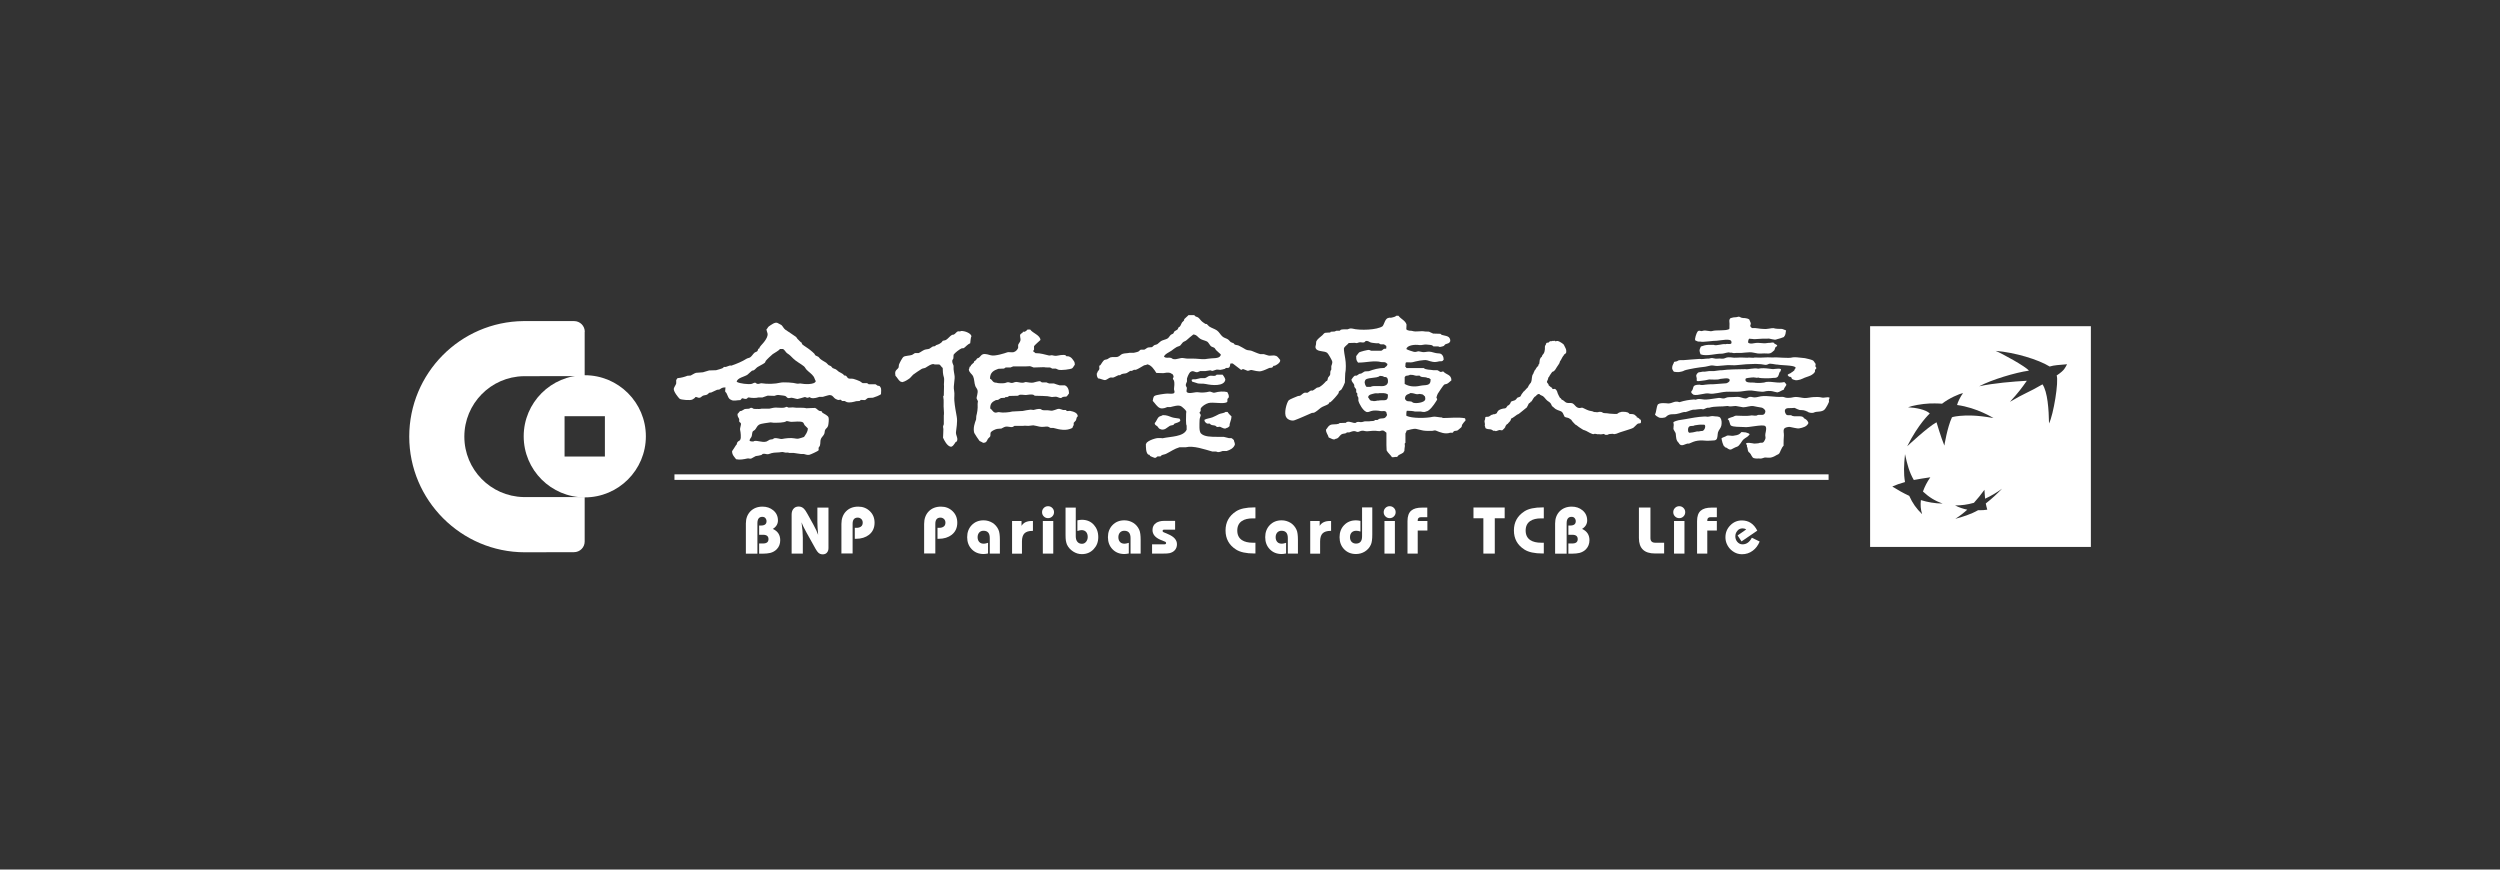 <?xml version="1.0" encoding="UTF-8"?>
<svg id="_圖層_1" data-name="圖層 1" xmlns="http://www.w3.org/2000/svg" viewBox="0 0 230 80">
  <rect x="0" y="0" width="230" height="80" fill="#333333" stroke="none"/>
  <defs>
    <style>
      .cls-1 {
        fill: #fff;
        stroke-width: 0px;
      }
    </style>
  </defs>
  <path class="cls-1" d="m132.69,38.41c-.24,0-.69-.11-.84-.07-.65.15-1.93.16-2.45-.08-.02-.04,0-.02-.02-.05,0-.16,0-.32.05-.42.29,0,.55.02.74.07h.52c.13.02.35.09.49,0,.33-.02.74-.62.89-.86.03-.05.15-.21.15-.27,0-.05-.07-.12-.07-.15,0-.05.09-.29.12-.35.06-.11.52-.79.59-.84.1-.06.2-.04.3-.1.14-.08.25-.21.37-.3,0-.55-.5-.51-.74-.81-.11,0-.15,0-.2.05-.16-.02-.22-.13-.35-.17h-.35c-.3-.06-.72-.02-.91-.2h-1.58s-.08-.11-.12-.15c0-.05,0-.05.02-.07,0-.14,0-.22.05-.3.16-.03.44.03.62-.02.21-.06,1.04-.26,1.34-.17.38.12.62.22,1.06.1.14-.04.25.02.35-.05.05-.04.06-.08.1-.12,0-.13-.04-.29-.1-.37-.18-.28-.38-.15-.72-.25-.16-.05-.47-.14-.69-.1-.1.02-.31.05-.44.03-.09-.02-.26-.06-.35-.07-.11-.01-.27.1-.44.05-.2-.06-.52-.15-.69-.25.02-.35.77-.45,1.21-.37.15.03.47-.08.64-.05.11.02.4.02.52.07.03.02.07.08.12.1h.44s.11.06.17.05c.05-.01.3-.06.35-.1.05-.04.08-.12.15-.15.21-.08.35-.07.42-.27h.02c0-.52-.4-.47-.79-.59-.05-.02-.09-.09-.12-.1-.22,0-.44-.02-.67-.02-.11-.03-.28-.14-.37-.17-.1-.03-.3,0-.37-.02-.42-.09-.8.07-1.18-.05-.12-.04-.25,0-.35-.05-.12-.02-.12-.05-.2-.1,0-.15.02-.3.02-.44-.1-.37-.54-.52-.74-.81h-.2c-.11.11-.28.13-.42.17-.09.03-.21-.01-.27.02-.35.04-.39.54-.57.77-.48.35-2.09.41-2.79.22-.18-.05-.35.04-.44.07h-.3s-.22,0-.3.03c-.04.01-.08.08-.12.1h-.3s-.14.06-.17.07c-.12,0-.23.02-.35.02-.02.03-.03.05-.05.07-.16,0-.31.02-.47.03-.1.03-.18.15-.25.22-.21.2-.44.31-.57.59,0,.08-.02.16-.02.25-.03.11-.09.29,0,.4.16.3.8.18,1.04.39.1.09.39.6.44.74.07.18-.05.38-.07.47v.32s-.07.11-.07.12c-.05.14,0,.27-.05.39-.03.07-.14.16-.17.22-.05.11-.03.21-.1.3-.03.02-.07.03-.1.05-.18.21-.38.4-.62.54-.07.02-.15.03-.22.05-.12.08-.26.21-.4.27-.03,0-.1-.03-.17,0-.08.03-.24.19-.32.2-.04,0-.18-.04-.27,0-.14.05-.26.21-.39.27-.07,0-.13.02-.2.03-.15.06-.76.3-.84.39-.19.22-.47,1.21-.22,1.56.09.19.47.38.77.27.56-.21,1.04-.44,1.58-.67.07,0,.13-.02.2-.02.23-.11.43-.3.62-.45.19-.14.49-.21.69-.34.06-.04.07-.13.12-.17h.07c.17-.12.67-.68.77-.86v-.1c.05-.1.21-.15.27-.24.08-.12.26-.48.3-.62,0-.28.02-.56.03-.84.08-.35.07-.98,0-1.36-.03-.15-.15-.84-.12-.94.06-.19.33-.33.44-.49.19,0,.38-.02.57-.02.03,0,.13.04.2.02.05-.01.18-.07.25-.07.12-.01.29.05.42,0,.03-.03.07-.07.1-.1.21-.09.37.09.49.12.18.05.33.04.49.07h.25s.11.08.17.1h.3c.06.02.16.11.22.15v.22c-.04.07-.14.01-.22.05-.07.03-.16.15-.25.17h-.92s-.14-.06-.17-.07c-.14-.04-.87.17-.94.22-.02.01-.24.3-.25.32h-.02c0,.41.02.4.17.62.73.01,1.45-.22,2.13-.05.13.03.32-.02.42.05.07.04.08.09.15.12,0,.06,0,.09-.02.12-.05.12-.18.15-.25.25-.55.01-1.02.14-1.43.3-.12,0-.25.02-.37.02-.11.04-.25.16-.35.2-.06,0-.11.02-.17.03-.06.03-.15.12-.22.15-.07.03-.14-.01-.2.02-.13.09-.2.22-.3.35.03.24.18.3.25.47.03.07,0,.14.02.2.04.08.14.16.17.25v.25s.07.07.1.1v.2c.02.07.08.14.1.2v.27c.08.32.42.89.69,1.01.14.1.34,0,.47-.05.23-.08.63-.06.89,0,.14.03.34-.04.44.03.14.06.08.2.15.32-.03.1-.1.18-.17.25-.17.12-.36.04-.57.12-.03.02-.1.09-.15.1h-.22s-.05.05-.07.07c-.13.04-.33.02-.44.05h-.42c-.05.01-.2.06-.27.07-.15.03-.31-.05-.47,0-.02,0-.08.07-.1.07-.25.07-.53-.19-.84-.07-.03.02-.05.05-.07.07-.19,0-.38.02-.57.02-.02,0-.08.07-.1.07-.28.09-.56,0-.79.12-.18.1-.24.28-.37.42,0,.31.18.44.25.72.16.04.46.29.64.12.27-.02.34-.28.52-.4.14-.09.27-.06.44-.12.02-.03.05-.05.07-.07h.22c.16-.04.33-.16.57-.1.07.02.16.08.27.05.13-.03.28-.14.47-.1.06.01.26.06.32.05.28-.03.76-.08,1.04-.02.19.04.3-.09.45-.05.12.03.2.14.3.2v1.14c0,.17.02.33.02.49.12.23.35.4.49.62.09,0,.22.01.27-.02h.2c.05-.06.1-.12.15-.17.12-.08.26-.11.37-.2h.03c.06-.06.05-.12.12-.17,0-.13.03-.34.05-.47,0-.07-.02-.15-.02-.22.02-.03.05-.05.07-.07v-.86c.03-.09.09-.13.1-.27.2-.04.63-.2.89-.15.21.04.44.12.64.15.25.04.63.04.84.03.07,0,.22-.07.32-.03.4.17.88.36,1.33.2h.22c.06-.02.06-.09.1-.12.09-.08.25-.03.37-.1,0,0,.31-.26.32-.27.08-.08.04-.16.1-.27.01-.03.26-.34.3-.37,0-.11-.03-.12-.05-.2-.63-.12-1.38-.02-2.07-.02Zm-5.93-1.56c-.11.02-.37.09-.47.03-.32,0-.27-.17-.42-.32,0-.28.4-.31.62-.37.13-.03.3.03.4-.02.35,0,.54-.03.77.1.02.04,0,.02.03.05.02.72-.38.42-.91.54Zm.89-1.58c-.03.09-.12.17-.22.2-.22.14-1.07-.05-1.33.12h-.37c-.09-.04-.25-.4-.15-.54.02-.38,1.13-.2,1.36-.47.18,0,.3.02.4.1.19,0,.28.04.32.17.04.06.05.36,0,.42Zm1.58-.57s.07-.08.1-.12c.12-.02.3-.03.39-.1.23,0,.33.02.47.07.14.05.32-.02.44.02.03.03.05.05.07.08.21.08.45.01.62.12.19,0,.19.05.3.13,0,.66-.45.48-.96.59-.54.12-1.03.07-1.43-.17v-.62Zm.03,2c0-.15.03-.24.1-.32.09-.12.29-.12.39-.22.25,0,.37.06.54.1.19.04.31-.06.42,0,.25,0,.25.12.39.22.01.1.06.24,0,.32-.08.22-.78.35-1.09.25-.04-.01-.1-.08-.15-.1-.22-.06-.35.01-.49-.1-.05-.05-.07-.11-.12-.15Z"/>
  <path class="cls-1" d="m99.13,38.31c-.1.08-.09.25-.15.37-.04.07-.16.15-.2.22v.2c-.03.08-.1.16-.12.27-.57.29-1.13.17-1.75,0h-.25c-.09-.02-.17-.11-.27-.12-.18-.03-.48.07-.76,0-.14-.04-.41-.09-.57-.12-.15.02-.3.03-.45.05-.15,0-.35-.03-.49,0h-.79s-.11.08-.17.1c-.22.05-.44-.08-.67-.02-.13.03-.25.12-.37.17-.13,0-.26.02-.39.03-.16.03-.45.17-.54.27-.13.13-.02.28-.1.44-.07.07-.13.13-.2.2-.11.21-.13.37-.45.37-.1-.08-.21-.1-.32-.17-.03-.02-.48-.69-.49-.74-.13-.45.06-.95.17-1.24,0-.11.02-.21.02-.32.08-.31.15-.66.12-1.09,0-.09.02-.18.03-.27-.02-.07-.11-.19-.12-.25-.03-.11.15-.52.08-.77-.03-.12-.16-.26-.2-.37-.11-.3-.08-.62-.2-.89-.1-.23-.37-.34-.4-.64.06-.07.04-.19.1-.27.03,0,.05-.02.07-.02,0-.03.02-.07.03-.1.07-.09.19-.16.27-.25,0-.03.02-.07.02-.1.04-.05.13-.07.17-.12.04-.04.06-.11.1-.15.05-.04.12-.03.17-.07.12-.09.21-.27.37-.32.22-.07.59.06.74.1.37.1,1.3-.2,1.48-.27.17-.07.51.05.67-.05.15-.05.3-.22.35-.37v-.27c.04-.11.17-.26.2-.37.07-.23-.1-.45.02-.62.06-.06.14-.09.2-.15,0-.02.02-.05.02-.07h.17c.08-.03.2-.13.25-.2h.25c.22.33.92.51.94.96-.08.07-.57.51-.59.57v.32c-.05.05-.07.07-.07.17.08.04.14.09.2.15.53,0,.83.13,1.26.22.08,0,.16-.02.25-.03.11.02.31.08.44.05.13-.03.63-.12.81-.05.03.03.07.07.1.1h.17c.21.06.31.16.42.32.1.15.18.19.17.47-.1.09-.13.24-.25.32-.12.08-1.01.21-1.28.12-.05-.02-.15-.08-.22-.1h-.34s-.12-.09-.2-.1c-.15-.01-.38.01-.54-.03-.32.01-.64.02-.96.03-.11-.03-.23-.11-.35-.12-.07,0-.26.02-.37.02h-1.16c-.07.02-.18.08-.25.1h-.44c-.05.02-.1.08-.15.1-.17,0-.34.02-.52.02-.43.15-.77.33-.77.91.25.1.2.37.59.37.1.06.62.07.79.03.09-.02.22-.1.35-.07.08.02.23.09.37.05.1-.03.26-.11.42-.07.16.03.42.09.59.05.05-.01.13-.06.2-.05.17.02.48.09.67.05.12-.03.54-.16.64-.12.03,0,.11.09.15.1h.42c.05.02.17.08.25.1h.44c.14.05.36.13.52.17h.47c.26.08.4.39.4.74-.09.1-.13.23-.25.3-.11,0-.21.01-.32.03-.04.01-.11.09-.17.1-.11.02-.31-.1-.44-.12-.13,0-.26.01-.39.03-.29-.07-.51-.1-.84-.1-.25,0-.49-.02-.74-.02-.05-.02-.11-.09-.17-.1-.13-.03-.49,0-.62.03-.18.02-.46-.07-.67,0-.02.02-.05.05-.07.07-.27,0-.54.02-.82.02-.04.02-.12.08-.17.1h-.17s-.05.05-.07.07c-.12,0-.23.02-.35.02-.08.03-.2.14-.27.17-.07,0-.13.02-.2.02-.33.16-.53.3-.52.77.17.1.22.3.42.37.16.06.26-.08.47-.02.22.06.87.01,1.14-.07.32-.02.64-.03.96-.05.23-.06.46-.08.72-.12.09,0,.18.02.27.03.15-.03.46-.15.69-.07.02,0,.08.07.1.07.19.06.55,0,.72.05.34.09.64-.2.89-.15.13.03.22.07.32.1h.25s.08.09.12.1c.09,0,.18-.02.27-.02.33.07.72.17.72.54Zm-9.76-7.39c-.05-.26-.59-.48-.94-.47-.14.09-.23-.01-.34.05-.11.06-.21.21-.32.27-.06.04-.14.01-.2.05-.19.11-.33.32-.52.44-.12.08-.24.05-.37.12,0,.01.02.03.02.05-.08.07-.21.18-.3.22-.1.06-.16.05-.27.1-.04.02-.08.08-.12.1-.07,0-.13.02-.2.03-.09.04-.2.15-.3.2-.15.06-.28.04-.45.1-.18.07-.38.23-.54.3h-.34c-.08.03-.19.14-.27.17-.18.07-.64.08-.77.17-.12.06-.39.59-.44.74,0,.08-.02.16-.03.25-.06.12-.21.21-.27.32-.07.12-.04.32-.02.44.16.15.27.4.44.52.05.04.13.03.17.07.25-.04.53-.23.72-.37.1-.11.2-.21.3-.32.25-.18.51-.36.77-.52.11-.07.25-.06.37-.12.13-.07.61-.45.84-.3h.42c.13.06.2.25.32.32,0,.24.02.62.1.84.08.2-.02.66.02.86,0,.28-.02.56-.02.84-.01.03-.07.04-.05.12.08.36,0,.75.05,1.19.01.14.03.38,0,.52v.81s-.08.2-.07.25c0,.07.04.14.03.2,0,.26-.02.53-.03.79.12.27.37.74.67.82.2.08.4-.29.49-.42.03-.02.07-.03.1-.05.17-.29-.1-.56-.07-.86.03-.33.16-.95.07-1.43-.07-.4-.18-.95-.22-1.46-.03-.32.04-.61-.02-.92-.11-.51.13-1.05.02-1.51-.03-.13-.05-.34-.07-.47v-.32c-.03-.11-.15-.3-.12-.47,0-.06.08-.14.1-.2,0-.11.02-.23.02-.34.1-.17.55-.51.74-.59.07,0,.13-.02.2-.02.19-.14.36-.36.59-.45.03-.16.03-.51.12-.67Z"/>
  <path class="cls-1" d="m80.69,35.45s-.11-.09-.15-.1h-.62s-.1-.08-.15-.1h-.4c-.08-.03-.18-.13-.25-.17-.05-.04-.53-.21-.59-.22-.2-.06-.38.03-.52-.08-.07-.05-.11-.17-.2-.22-.05,0-.1-.02-.15-.02-.03-.04-.07-.08-.1-.12-.12-.09-.26-.14-.39-.22-.09-.06-.18-.17-.27-.22-.11-.06-.2-.06-.3-.12-.05-.06-.1-.12-.15-.17-.07-.05-.14-.05-.22-.1-.07-.07-.15-.15-.22-.22-.2-.12-.39-.22-.57-.37-.05-.05-.09-.13-.15-.17-.08-.06-.17-.07-.25-.12-.06-.04-.08-.11-.12-.17-.05-.07-.32-.28-.4-.35-.22-.18-.47-.31-.69-.49-.06-.05-.06-.14-.1-.2-.03,0-.05-.02-.07-.03-.1-.1-.2-.19-.3-.3-.05-.05-.07-.13-.12-.17-.33-.24-.66-.44-.99-.67-.15-.11-.22-.29-.35-.42-.01-.01-.35-.19-.37-.2-.24-.11-.61.2-.77.3-.11.06-.15.22-.25.3.02.13.07.24.1.35.06.25-.12.51-.2.64-.15.24-.36.42-.52.64,0,.03-.02.07-.02.1-.02.03-.08.02-.1.05-.05.07-.04.16-.1.22-.07.07-.2.08-.27.15-.14.13-.23.31-.39.42-.1.06-.22.06-.32.12-.39.25-.93.48-1.41.64-.02,0-.1-.03-.17,0-.08.03-.27.09-.34.12h-.17s-.07.07-.1.1c-.16.08-.46.15-.62.2-.21,0-.43.02-.64.02-.15.04-.41.13-.57.17-.21.01-.43.03-.64.05-.19.06-.34.18-.49.25-.1,0-.2.02-.3.02-.25.1-.55.19-.91.22-.03.06-.1.12-.12.17v.32c-.04.15-.18.31-.22.47-.06.24.42.84.54.94.12.09.95.17,1.16.07.1-.04.24-.15.3-.24.16,0,.24.11.4.07.1-.03.17-.13.25-.17.13-.07.28-.05.42-.12.06-.03.14-.14.2-.17.06,0,.11-.02.17-.02.16-.08.37-.18.54-.25.07,0,.13-.01.2-.02.2-.1.21-.2.57-.2,0,.12-.02.23-.03.35.02.09.09.12.12.17.12.22.17.54.42.62.21.15.56.03.86.03.06-.06.11-.1.15-.17.14,0,.25.1.42.05.09-.03.1-.16.24-.12.22.05.62.06.84,0h.37c.17-.04.32-.13.49-.17.21,0,.41.02.62.02.11-.03.28-.12.47-.07.13.03.44.03.57.1.07.04.12.15.22.17.1.03.24-.03.3-.03.21.02.39.1.57.12.06,0,.55-.15.62-.17.14-.05.19.09.35.05.04,0,.08-.06.15-.05.02,0,.1.07.12.07.29.08.61-.05.77-.1h.32c.08-.02.16-.05.27-.08.12-.03.37-.12.45-.07.21.03.27.23.42.32.06.04.22.11.27.12.07,0,.15-.02.22-.03.04.01.11.11.15.12h.22c.06.02.15.08.2.1.27.09.66-.02.86-.08.11,0,.21-.02.32-.02.04-.01.08-.09.12-.1.12,0,.25.02.37.02.1-.03.17-.16.3-.2.15,0,.3-.02.44-.02.26-.08.54-.19.74-.32,0-.19.06-.52-.05-.64-.06-.16-.15-.11-.32-.17Zm-7.09-.17s-.24.04-.35,0c-.19-.07-1.18-.15-1.48-.07-.42.11-1.19.14-1.7.05-.13-.02-.24.1-.42.05-.05-.01-.11-.09-.15-.1-.11-.03-.25.08-.32.1-.32.09-1.19-.05-1.33-.15-.02,0-.05-.02-.07-.02.01-.38.74-.48.99-.67.12-.09.3-.29.42-.37.05,0,.1-.02.15-.03.13-.07.23-.22.35-.3.22-.14.43-.22.64-.37.07-.04.08-.13.12-.2.08-.11.53-.54.64-.62.15-.1.58-.34.67-.47h.27c.17.07.25.31.4.4.23.14.36.29.54.47.28.28.68.47.99.72.1.08.16.23.25.32.2.21.48.38.64.62.09.13.11.29.2.42-.07.35-1.03.3-1.43.22Zm2.05,2.67s-.05-.1-.07-.12c-.07,0-.13-.02-.2-.03-.14-.06-.25-.22-.39-.27-.26,0-.53.02-.79.03-.45-.1-.83,0-1.26-.08-.13,0-.26.02-.39.02-.07-.02-.11-.07-.22-.07-.26.19-.88,0-1.24.1-.06.02-.24.06-.32.07h-.72s-.16.04-.25.03c-.1-.02-.37.02-.49-.03-.06-.02-.12-.12-.27-.07-.02,0-.09.07-.12.07-.13,0-.26.02-.4.03-.08.03-.22.14-.3.17-.05,0-.1.02-.15.03-.08.07-.12.18-.22.25,0,.32.09.28.15.47.04.13-.04.15.03.27.04.03.08.07.12.1.08.18-.12.43-.05.69.04.13.09.69.02.79-.04.18-.19.15-.27.27-.06.09-.05.17-.1.27h-.03c-.04.06-.35.56-.37.57,0,.36.22.53.37.74.35.08.72,0,1.04-.07.14-.03.24.06.37,0,.12-.05.27-.17.4-.22.04,0,.42-.06.52-.1.04-.01.08-.09.12-.1.16-.05.37.05.49.03.11-.02.25-.08.32-.1.27-.08.67-.04.91-.1.16-.04.34.09.52.05.07-.02.16.02.2.03h.4c.21.05.51.06.69.1h.25c.13.03.35.12.52.07.15-.04.72-.31.82-.39.06-.08,0-.17.02-.25.02-.07.1-.13.12-.2.07-.22.01-.45.1-.64.07-.15.24-.29.3-.44.06-.16.02-.26.1-.4.08-.12.19-.16.25-.34.05-.15.09-.68.05-.74-.02-.21-.42-.36-.57-.47Zm-1.68,2.25c-.18.06-.31.11-.49.15-.12.03-.31,0-.39-.02-.32-.07-.87,0-1.11.05-.22.05-.51-.14-.79-.05-.02.02-.05.05-.07.07-.1.02-.2.03-.3.05-.08.03-.21.14-.3.17-.41.14-1-.19-1.21,0-.18,0-.25-.01-.35-.07.01-.18.11-.23.17-.35.07-.13.05-.38.12-.5.03-.05.15-.1.2-.15.14-.15.19-.36.37-.47.23-.14.77-.16,1.06-.22.09,0,.18.02.27.03.36,0,1,.02,1.21-.15.19,0,.25.07.47.07.29,0,.83-.09,1.04.05.08.06.09.16.15.25.1.1.2.2.3.3,0,.34-.21.57-.35.79Z"/>
  <path class="cls-1" d="m117.33,32.73c-.18-.08-.46.04-.67-.03-.08-.03-.3-.09-.39-.12h-.32c-.24-.06-.56-.21-.79-.3-.18-.07-.38-.03-.54-.12-.2-.11-.46-.28-.67-.37-.12-.05-.25-.04-.37-.1-.02-.03-.05-.07-.07-.1-.1-.06-.23-.07-.32-.15-.07-.07-.14-.17-.22-.22-.16-.1-.35-.13-.49-.25-.2-.16-.3-.41-.52-.57-.22-.15-.5-.22-.72-.37-.07-.07-.15-.15-.22-.22h-.1c-.07-.03-.22-.14-.3-.2-.14-.1-.25-.3-.39-.4-.09-.06-.19-.06-.27-.12-.03-.02-.05-.08-.1-.1h-.52c-.11.13-.29.25-.39.37,0,.04-.02.08-.02.12-.04.06-.13.12-.17.17-.09.13-.12.28-.22.4-.03.02-.07.03-.1.05-.05.06-.05.14-.1.2-.07.07-.19.11-.27.17-.07.05-.07.14-.12.2-.06.06-.15.07-.22.12-.12.09-.2.3-.35.37-.18.09-.4.12-.57.22-.11.07-.22.2-.32.27-.11.07-.21.06-.32.12-.06.04-.13.14-.2.17-.12,0-.23.02-.35.03-.11.03-.24.16-.35.2h-.32c-.08.03-.15.14-.22.17-.09.05-.35.1-.44.12h-.39c-.22.05-.44.03-.64.1-.17.06-.24.21-.44.27-.2.06-.44-.02-.67.05-.08.03-.18.11-.25.15-.11.06-.22.04-.32.1-.08.05-.29.37-.35.47-.02,0-.05.02-.07.02-.07.11,0,.22-.02.32-.02.11-.13.19-.17.27-.05.09.02.1-.07.15,0,.25.04.31.12.45.2,0,.53.2.69.15.14-.04.29-.18.42-.22.1-.03.23.01.27,0,.16-.04.35-.17.49-.22h.15c.05-.02.1-.09.15-.1.19-.07.29-.03.47-.1.1-.04.23-.16.32-.2h.15c.05-.02.16-.08.2-.1h.17c.25-.09.51-.28.74-.4.11-.05.22-.02.3-.1.38.05.67.51.84.79.22,0,.43.02.64.02.13-.03.48-.08.64-.02.07.02.1.08.2.1.04.07.14.17.1.3,0,.03-.07.06-.05.15.01.04.08.12.1.17.06.2.02.57,0,.71-.03.15.1.28.02.4-.08.13-.45.07-.64.07-.19,0-1.03.12-1.14.2-.17.06-.17.35-.2.47.2.2.41.58.69.67.25.08.53-.05.64-.1h.3c.23-.05.74-.23.99-.07.12.08.43.34.47.49,0,.06-.02.13-.02.2,0,.29-.04.97.05,1.09v.37c-.29.66-1.45.62-2.22.79-.05,0-.1-.02-.15-.02-.18-.01-.38,0-.54.05-.26.07-.56.19-.74.35-.05.04-.05.11-.1.15,0,.34,0,.77.2.96.03.03.08,0,.15.05,0,.02.02.05.02.08.05.04.33.15.4.17.16.06.23-.09.3-.12h.27s.07-.07.1-.1c.14-.08.3-.07.44-.15.39-.19.75-.46,1.21-.59h.57c.73-.18,1.75.2,2.45.39h.32c.07,0,.13.04.17.05.14.03.37-.07.47-.1h.37c.3-.09.6-.25.72-.52.09-.15-.06-.34-.07-.49-.08-.05-.13-.14-.22-.17h-.22c-.14-.03-.36-.09-.49-.12h-.54c-.62,0-1.25,0-1.56-.32-.18-.21-.13-.8-.12-1.21,0-.19.07-.28.1-.42.03-.16-.12-.18-.1-.3,0-.03.09-.09.1-.12v-.22c.1-.23.47-.45.72-.52.41-.11,1.36.11,1.68-.07.11-.06.03-.19.07-.32.03-.03.07-.07.1-.1.08-.21-.07-.41-.12-.52-.36-.09-.8-.05-1.14.05-.22.06-.34-.14-.57-.08-.24.07-.68.1-.94.05-.3-.06-.81.18-1.06,0-.11-.14.04-.29-.03-.47,0-.01-.07-.09-.07-.12-.04-.16.07-.29.1-.4v-.27c.05-.18.17-.46.29-.59.29-.22.42.04.67,0,.08-.01.19-.08.25-.1h.47c.16-.02.31-.05.47-.07.05,0,.14.07.22.05.08-.02.27-.1.37-.12.11,0,.21.02.32.03.08-.02.36-.06.44-.1.02-.03.05-.05.07-.07.09-.03.21.01.27-.03.12-.05.13-.23.15-.37.04-.02.02,0,.05-.02h.17s.75.58.77.59c.08-.01.12-.07.17-.08.03,0,.36.14.39.15.14.06.27-.1.45-.05.14.04.6.15.82.1.27-.06.54-.2.77-.3.08,0,.16-.02.25-.03.06-.03.1-.14.15-.17h.1c.15-.07.4-.21.47-.37.03-.04.03-.1.02-.17-.12-.12-.2-.3-.37-.37Zm-5.06,0c-.11.29-.77.2-1.11.27-.35.08-.8.03-1.14,0-.37-.03-.78.03-1.11-.05-.35-.08-.62.17-.99.08-.06-.02-.13-.08-.17-.1-.22-.07-.44.04-.59-.07-.02,0-.05-.02-.07-.03.01-.23.52-.45.69-.57.14-.1.3-.24.45-.32.12-.07.23-.07.35-.15.08-.1.16-.2.25-.3.1-.08.25-.11.34-.2.2-.18.4-.35.62-.52.33.03.41.26.62.39.18.12.41.15.62.25.18.09.25.36.42.47.09.06.18.06.27.12.06.04.1.14.15.2.13.14.3.26.44.4,0,.06,0,.09-.02.12Zm.2,1.73c.08.1.3.39.25.52-.14.56-1.19.48-1.78.35-.35-.08-.61.02-.87-.1-.13-.04-.26-.08-.39-.12-.03-.06-.04-.07-.05-.15.02-.02,0,0,.03-.05h.05c.07-.04.19,0,.3-.02.14-.03.33-.07.44-.1h.39c.18-.04.29-.19.47-.22.22-.03.49.09.62-.1h.54Zm.82,3.88c0,.33-.19.56-.17.86-.1.07-.12.15-.27.17-.17.15-.44-.04-.59-.1-.12-.04-.18.05-.32,0-.04-.01-.08-.09-.12-.1-.16-.06-.28-.03-.42-.1-.03-.03-.07-.07-.1-.1h-.25c-.07-.03-.19-.14-.22-.22-.02-.03-.02-.06-.02-.13.22-.12.46-.13.72-.22.19-.07.44-.21.62-.3.17-.08.46-.08.59-.2h.2c.09.16.24.3.37.42Zm-6.84.86c-.12-.1-.19-.07-.22-.27.15-.15.21-.38.35-.54.09-.11.28-.11.4-.2.41,0,.57.11.84.2.21.07.49.08.69.12.04.07.1.13.07.2-.08.16-.38.19-.54.27-.02.03-.05.07-.07.1-.12.06-.22.04-.35.1-.22.11-.5.51-.94.27-.09-.05-.15-.18-.22-.25Z"/>
  <g>
    <path class="cls-1" d="m53.8,34.52c-3.1,0-5.62,2.52-5.62,5.62s2.52,5.62,5.62,5.62,5.62-2.52,5.62-5.62-2.52-5.62-5.62-5.62Zm1.85,7.48h-3.71v-3.71h3.71v3.71Z"/>
    <path class="cls-1" d="m53.8,30.52h0s0,0,0,0c0-.54-.44-.98-.98-.98h-4.66c-5.82.06-10.51,4.8-10.51,10.63s4.76,10.64,10.64,10.64h0s4.52-.01,4.52-.01h0c.54,0,.98-.44.98-.97h0v-4.1h-5.64c-3.01-.07-5.43-2.53-5.43-5.56s2.43-5.51,5.46-5.56h0s5.61-.01,5.61-.01v-4.06Z"/>
  </g>
  <rect class="cls-1" x="62.05" y="43.64" width="106.18" height=".51"/>
  <path class="cls-1" d="m150.97,38.73c0-.1-.06-.18-.11-.12.05-.06-.22-.23-.28-.22-.03-.04,0-.06,0-.08-.11-.04-.17-.17-.29-.19-.03,0-.05-.02-.09-.02-.05,0-.26-.03-.28.01v-.04s0,.07.04.05l-.09-.09c-.14-.16-.49-.15-.7-.14-.02,0-.11.05-.16.05-.09,0-.18.14-.27.14-.13.01-.26,0-.41-.01-.15-.01-.3-.01-.49-.05-.07-.01-.33,0-.38-.05-.1-.09-.23-.08-.35-.08-.14.08-.26.01-.4.02-.1,0-.2-.09-.31-.09-.29-.03-.51-.18-.79-.3-.09-.04-.18.02-.27.02-.37,0-.43-.33-.69-.44-.16-.06-.37.01-.53-.05-.17-.06-.25-.24-.45-.28,0-.06-.12-.16-.12-.16-.02,0-.04,0-.04-.02-.02-.02-.24-.43-.25-.56-.04-.04-.04-.11-.08-.15-.02-.03-.06-.04-.08-.06,0-.01.01-.02.01-.03-.08-.05-.23.05-.29-.02l-.02-.02c.02-.06-.03-.12-.07-.09,0,0-.19-.17-.26-.22.02-.16-.17-.18-.15-.34.04-.08.14-.29.11-.34.02-.02.02-.06.05-.04.07-.14.15-.27.24-.39.02-.03.05-.08.08-.11.04-.04.08-.03.12-.05.13-.08.23-.26.31-.4.02-.03.3-.43.26-.42-.03,0,.02-.1.02-.06,0-.09.08-.11.11-.2.05-.12.19-.36.28-.44,0-.04-.05,0-.03-.02.02-.04.07-.02.11-.06.07-.08-.05.02.04-.04.1-.06.08-.22.07-.32-.02-.14-.13-.29-.18-.42-.03-.09-.07-.12-.14-.17-.02-.02-.5-.38-.62-.21,0,0-.04-.01-.04-.01-.04-.06-.16-.06-.17-.02-.06-.06-.12,0-.2.01,0,0-.13,0-.13,0-.05.02-.14.11-.18.15l-.02-.02c-.05.02-.12-.01-.16.07,0,0-.02.12-.09.2-.05.06-.02.26-.03.33-.02.14-.03.27-.11.4-.05.09-.15.15-.16.26,0,.05-.09.09-.12.13-.03.06-.05.09-.07.15-.03.05-.04.46-.09.46-.1,0-.02.12-.07.16-.18.1-.21.32-.35.44,0,.1-.09.16-.09.25-.21.26-.08.51-.23.83-.09.1-.11.14-.18.24,0,0-.07.12-.07.12.04.05-.19.21-.22.27,0,0-.13.15-.13.13,0,.04-.05.04-.07.06-.07.12-.2.24-.24.36-.04.12-.13.14-.2.16l-.09.03c-.09.02-.11.14-.18.18-.11.14-.35.11-.47.23-.02.04,0,.12-.05.12,0,.08-.09.1-.13.18-.18,0-.16.26-.36.29-.21.01-.53.1-.63.24l-.09.12s0,.04,0,.06c0,.01-.23.17-.35.11v.02s-.04,0-.04.02c-.07,0,.02,0,0,0-.13,0-.21.09-.32.16-.11.07-.24.03-.35.06-.04,0-.02.23-.08.32-.05.08.05.34.02.4,0,.04-.04.12.02.15-.02.06.05.09.02.15.16.11.27.1.47.12.09,0,.18.09.26.12.02,0,.06.04.08.03.01,0,.07-.04.06-.04.02,0,.02.02.04.04.05.05.21-.04.26-.05.05-.01.1-.04.15-.04.05,0,.21.05.25.02,0,0,.34-.29.27-.36.09-.1.11-.2.21-.22.11-.16.31-.26.31-.48.19-.07.53-.36.56-.37.18-.05.28-.19.43-.29.16-.12.32-.27.48-.39.02-.1.13-.2.14-.31,0-.02.12-.1.18-.14-.02,0,.04-.12.07-.06.13-.14.22-.45.43-.52.06-.12.23-.22.32-.19.05.1.23.13.32.19.16.11.25.29.41.42.1.08.22.14.3.24.07.08.1.25.18.3.14.09.24.24.4.29.12.07.27.09.4.16.15.08.2.27.27.41,0,0,0-.01,0-.02,0,.18.3.16.43.23-.02,0-.03-.02-.05-.03.03.02.31.19.3.2-.02.06.29.35.35.42.12.05.23.16.33.23.12.07.26.18.39.25.09.04.19.05.29.11.08.05.58.33.67.29.19-.09.33.06.49,0,.12.05.32,0,.47-.02,0,0,.03.04.04.04.07.08.26.04.35.03,0,0,0-.02,0-.03,0-.03.39-.05.42-.05.18.1.49-.08.67-.14.1-.04,1.16-.35,1.13-.38.05.06.43-.4.51-.42.14-.04.3.04.28-.21Z"/>
  <g>
    <path class="cls-1" d="m160.53,39.78s-.26-.04-.3-.03c-.07.03-.09.09-.15.14-.18.15-.39.16-.62.2-.15.03-.47-.07-.6,0-.17.11-.34.13-.48.23,0,.12.15.74.27.75.09.16.1.04.25.16.13.1.27.17.39.11.1-.05.34-.19.51-.24.26-.08.41-.51.62-.69.18-.15.38-.22.5-.39.18-.12-.25-.22-.41-.26Z"/>
    <path class="cls-1" d="m163.52,37.7s.03.05,0,0h0Z"/>
    <path class="cls-1" d="m168.3,36.57c-.24-.07-.47.06-.71,0-.25-.06-.46-.05-.72-.04-.29.01-.57.1-.86.09-.27-.02-.53-.1-.8-.1-.21,0-.41.09-.61.08-.19-.01-.11.02-.29-.01-.12-.02-.22-.09-.36-.08-.65.05-1.31-.14-1.95-.05-.21.03-.39.11-.6.1-.14,0-.28-.07-.42-.05-.13.01-.24.14-.36.15-.23.01-.49-.15-.74-.15-.27,0-.54.04-.81.03-.17,0-.27.06-.42.11-.18.05-.33-.06-.53-.04-.39.04-.77.13-1.16.15-.29.02-.55-.1-.83-.03-.02,0-.08.03-.11.04-.05,0-.11,0-.16-.02-.44.03-.88.1-1.35.25-.5-.19-.7.21-1.21.1-.36-.02-.59-.03-.77.1-.16.28-.12.63-.27.94.05.09.24.22.38.28.09.04.56.05.65-.09.36-.34.66-.15,1.07-.27.26-.04.49-.19.72-.15.31-.08.56-.25.86-.22.04-.02.37-.04.57-.06.07.02.15.03.23.02.18-.07.31-.17.51-.14.52-.16,1.14-.08,1.68-.16.28.09.5,0,.76,0,.2.03.48.09.68.12.33,0,.62-.15.94-.11.25.04.49.11.76.14.1.01.3.17.33.27.04.12-.01.21-.06.3-.17.21-.53,0-.72.16-.24.05-.4-.06-.64.01-.16.05-1.11,0-1.27,0-.08,0-.31.12-.24.1-.1.02-.67.18-.48.27.14.06.13.47.27.55.25.13.71.1,1.24.13.31.07,1.62-.27,1.89-.1.18.11.06.54.03.69-.06.27.07.33-.03.55-.21.47-.28.21-.61.35-.01,0-.4.04-.39.03-.14-.02-.74-.16-.76.03.08.07.1.12.09.15,0,0,0,.1,0,.1.12.2.01.44.26.58.13.12.2.44.38.48.25.07.36.01.62.04.11.01.4-.13.45-.1.28.01.49.11,1.03-.23.25-.1.24-.13.37-.43.04-.09.08-.18.13-.26.14-.23.14-.06.13-.32,0-.27.01-.52.03-.78.02-.21-.09-.44.03-.63.07-.12.39-.18.53-.16.23.03.66.17.85.13.33-.06.72-.16.85-.5-.08-.25-.25-.35-.41-.43-.15-.36-.92-.04-1.18-.28h-.33s-.1-.06-.07,0c.03.06.05.03.03,0,0-.01-.08-.06-.1-.08-.17-.26-.17-.54.17-.57.13-.01.47,0,.6-.03-.02.01.11.03.09.04.16.07.22.11.39.16.38.02.38,0,.74.16.1.1.44.14.57.08.21-.15.75,0,1.01-.31.07-.08.43-.65.38-.77-.06-.15.13-.24,0-.35Z"/>
    <path class="cls-1" d="m158.76,36.05c-.34,0-1.13.24-1.48.16-.42-.1-1.02.21-1.47.11-.03-.04-.28-.15-.2-.32.3-.29-.06-.61.77-.61,0,.02.21.06.51,0,.06,0,.43-.05.5-.04.27.02.72-.05,1.44-.09.13-.05.16-.07.26-.16.08-.16.04-.2,0-.21-.08-.17-.7-.03-.83-.03-.23.11-.8.04-1.02.05-.07,0-.25.07-.46.09-.44.04-.75.17-.68-.1.02-.07-.04-.26-.05-.33,0-.11.14-.31.26-.32.35-.04.2-.07.55-.06.04,0,.32-.05.36-.05.07,0,.38,0,.45,0,.1,0,.6-.1.76-.08.51-.08,1.56-.09,2.14-.1.23.06.78-.14,1.19-.04.63-.14,1.31.1,1.51.02.2,0,.45-.07.59.03-.03.03-.03.17-.06.2-.13.07-.12.29-.18.36-.05.22-.31.25-.41.23-.44.07-1.19.04-1.38,0,0-.06-.26.03-.31-.02-.24-.04-.4-.01-.64.02-.15.04-.34-.01-.29.24.06.28.69.15.93.22.17.02.75.02.95-.08.65-.07,1.03.15,1.69.01.07.07.13.13.18.21.04.12-.23.31-.21.47-.46.2-.33.2-.62.27-.17-.03-.33-.08-.47-.11-.18-.04-.52-.03-.71.03-.23.07-.96-.07-1.16-.09-.31-.03-.71.05-1.04.09-.46.05-.91,0-1.36.02Z"/>
    <path class="cls-1" d="m163.23,31.55c-.13-.06-.22-.04-.38-.01-.27,0-.32.05-.59.04-.33-.02-.61-.07-.91,0-.19.04-.41.05-.52-.06-.02-.08.03-.31.09-.36.22,0,.35.05.56.04.05-.02.57-.02.66-.04h.13s.29,0,.3,0c.27-.07.67.19.91.05.26-.07.36-.09.63-.2.2-.23.14-.34.21-.61-.08-.02-.31-.14-.4-.14-.26,0-.54,0-.76-.07-.14-.03-.6.12-.91.07-.02,0-.03,0-.05,0-.33,0-.57-.1-1.02-.08-.35-.27.02-.25-.16-.58-.05-.11,0,0-.05-.11.02-.18-.45-.24-.57-.23-.28-.02-.22-.07-.42-.13-.45.12-.32,0-.77.14-.05.05-.13.12-.11.3.02.14.02.3.01.47,0,.1.03.27-.09.26-.26.14-1.15.06-1.43.14-.29.11-.63-.11-.95,0-.2.08-.29-.11-.46.06-.09.1-.31.71-.21.82.21.09.21.12.48.11.21.07,1.24-.1,1.48-.08.35-.02,1.36-.26,1.36.1.09.33-.38.13-.55.22-.24-.07-.86.18-1.07.06-.17-.01-.34,0-.52,0-.23.01-.46.07-.67.15-.19.38-.12.45-.03.72.57.21,1.37-.08,1.98-.06.16,0,.62-.19.72-.09.24-.04.23.07.48.03.04,0,.08-.01.12-.01.15,0,.3.01.46,0,.24-.02.5-.05.76-.06.26-.01.49.08.74.11.26.03.52-.02.78,0,.32.03.44,0,.68-.24.15-.05.09-.4.3-.41.13-.15-.21-.2-.26-.3Z"/>
    <path class="cls-1" d="m167.11,33.92c0-.1-.01-.09-.08-.19-.06-.08.07-.19-.03-.31-.11-.12-.1-.21-.25-.28-.09-.05-.62-.18-.7-.19-.62-.08-.98-.1-1.13-.07-.36.12-1.41-.04-1.82.01-.77-.05-.84.05-1.66,0-.17.07-.51-.03-.7.02-.12-.01-.47-.01-.59-.02-.07,0-.54.03-.62.02-.16-.03-.5-.06-.66-.02-.13.04-.31.14-.47.11-.29-.05-.48.05-.77-.04-.16-.05-.27,0-.4.03-.03,0-.06,0-.1,0-.26,0-.53.08-.77.03-.43.02-.97.08-1.43.11-.1,0-.24,0-.34,0-.13.02-.16.01-.26.08-.08.06-.23.05-.32.09,0,.15-.16.22-.17.54-.03.08.08.27.16.36.13,0,.2.05.47.03.08-.02.37-.05.48-.14.09-.06.82-.19.92-.21.4-.07.58-.09.93-.13,0,0,.22-.03.22-.04.16-.02.32-.09.47-.09.17,0,.35.06.52.05.33-.01.64-.07.96-.08.28-.01.55.04.83,0,.57-.07,1.13-.1,1.71-.11.13,0,.26.02.39.02.09,0,.18.02.26.03.14.01.23.06.37.03.11-.02.21-.11.32-.1.34.02.56.1.67.08,0,0-.02,0-.03,0,0,0,0,.02.03,0,.35.08,1.44.05,1.65.24.05.05.03.11-.02.14-.07.04-.02.12-.09.17-.12.08-.12.12-.25.18-.06.08-.16.08-.25.14-.01,0-.12.07-.09.11.04.04.11.18.22.14.28.13.01.15.29.26.16.06.23.08.42.05.14-.02.32-.07.45-.14.2-.11.54-.19.74-.29.14-.07.45-.28.39-.46-.02-.09.1-.12.11-.18,0,0,0-.02,0-.03Z"/>
    <path class="cls-1" d="m157.91,40.43c.12-.14.1-.47.14-.64.06-.23.26-.39.31-.62.05-.24.05-.52-.08-.72-.12-.18-.45-.12-.61-.16-.2-.05-.39.05-.58.05-.31-.07-1.2.07-1.46.12-.07.01-1.04.19-1.2.2,0,0-.52.12-.48.22.07.25.01.27.01.51-.05.14.2.36.21.52.04.33.01.59.27.83.25.49.64,0,.95.07.3-.13.51-.23.82-.27.27-.04.59-.01.86.01.14.01.41-.03.57-.03.14,0,.22-.04.27-.1Zm-1.11-.94c-.05.1-.14.17-.22.16-.14-.01-.26.07-.45.04-.19.04-.41.11-.6.11-.09.06-.13-.01-.2-.05-.05-.15-.04-.34.02-.44.12-.2.38-.06.56-.18.25-.03.48-.08.71-.06.08.02.15-.03.22.03.07.08.04.25-.03.39Z"/>
  </g>
  <path class="cls-1" d="m172.05,30.01v20.31h20.31v-20.31h-20.31Zm4.78,17.29c-.53-.52-.87-.99-1.18-1.68-.6-.28-1.03-.53-1.56-.86.38-.17.71-.28,1.17-.41-.14-.82-.1-1.54,0-2.57.21.96.39,1.66.81,2.38.5-.1.93-.16,1.52-.25-.32.47-.51.84-.68,1.31.57.53,1.09.85,1.81,1.11-.76-.02-1.33-.12-2-.32-.05.47-.02.84.11,1.28Zm2.05-6.31c-.3-.71-.72-2.14-.72-2.14h0c-.82.44-2.7,2.21-2.7,2.21,1.04-2.08,2.08-3.02,2.08-3.02-.36-.36-1.31-.54-2-.57.36-.15,1.28-.32,1.99-.35.71-.02,1.14.02,1.14.02.64-.5,1.59-.92,1.93-.97-.23.29-.49.83-.55,1.09,1.85.25,3.34,1.2,3.35,1.2-1.63-.29-2.48-.25-3.09-.2-.6.06-.73.13-.73.13-.44.95-.7,2.6-.7,2.61Zm3.81,5.33c.05.25.09.38.14.57-.22.04-.53.06-.85.05-.62.36-1.46.63-2.09.79.38-.24.71-.49,1.1-.84-.39-.08-.75-.2-1.12-.39.61,0,1.11-.07,1.73-.24.37-.41.65-.76.97-1.2.02.31.03.54.06.82.59-.28,1.05-.55,1.56-.92-.48.49-.91.9-1.5,1.36Zm6.52-11.79c.21.56-.29,3.62-.7,4.43-.02-1.28-.13-2.91-.6-3.6-1.26.74-1.64.8-3,1.61.79-.86,1.06-1.23,1.56-1.94-1.26.07-3.08.22-4.39.51,1.14-.61,3.39-1.28,4.58-1.44-.28-.38-2.5-1.59-3.06-1.82,1.76.14,3.92.79,4.97,1.44.42-.13.84-.14,1.6-.21-.19.33-.2.53-.95,1.03Z"/>
  <g>
    <path class="cls-1" d="m68.62,50.93v-2.77c0-.46.14-.83.42-1.12.28-.28.65-.43,1.11-.43.38,0,.71.11.99.34.29.24.43.55.43.93,0,.33-.16.59-.47.78.46.21.68.56.68,1.04,0,.33-.1.6-.31.82-.16.17-.37.29-.61.35-.18.04-.41.07-.72.07h-.3v-.94h.36c.33,0,.5-.13.5-.4s-.17-.4-.5-.4h-.36v-.85h.16c.35,0,.52-.13.52-.4,0-.11-.04-.21-.11-.29-.07-.08-.17-.11-.28-.11-.3,0-.45.2-.45.59v2.8h-1.06Z"/>
    <path class="cls-1" d="m72.83,50.93v-3.59c0-.21.05-.39.16-.52.12-.15.28-.22.49-.22.19,0,.35.07.49.21.09.09.19.24.31.46l.56,1.01c.21.38.35.69.43.93-.05-.54-.07-.94-.07-1.19v-1.32h1.02v3.73c0,.17-.05.31-.14.41-.09.11-.23.16-.39.16s-.29-.05-.4-.15c-.08-.07-.16-.19-.26-.36l-.83-1.49s-.04-.08-.08-.15c-.18-.33-.31-.6-.38-.8.08.55.12,1.03.12,1.42v1.46h-1.02Z"/>
    <path class="cls-1" d="m77.41,50.93v-2.73c0-.47.14-.86.42-1.15.28-.29.66-.44,1.13-.44.43,0,.78.14,1.07.42.29.28.43.63.43,1.06,0,.47-.17.84-.51,1.11-.31.24-.71.37-1.2.37h-.11v-1.01h.16c.17,0,.3-.04.4-.11.12-.08.17-.21.17-.37,0-.13-.04-.24-.13-.33-.09-.08-.19-.13-.33-.13-.31,0-.47.19-.47.57v2.73h-1.06Z"/>
    <path class="cls-1" d="m85.02,50.93v-2.73c0-.47.14-.86.42-1.15.28-.29.66-.44,1.13-.44.43,0,.78.14,1.07.42.29.28.43.63.43,1.06,0,.47-.17.84-.51,1.11-.31.24-.71.37-1.2.37h-.11v-1.01h.16c.17,0,.3-.04.4-.11.12-.08.17-.21.17-.37,0-.13-.04-.24-.13-.33-.09-.08-.19-.13-.33-.13-.31,0-.47.19-.47.57v2.73h-1.06Z"/>
    <path class="cls-1" d="m91.06,50.93v-1.43c0-.45-.19-.67-.58-.67-.17,0-.3.06-.4.17-.09.11-.14.25-.14.42,0,.18.05.33.15.44.1.11.24.16.43.16.08,0,.21-.03.38-.08v.98c-.15.03-.29.05-.41.05-.45,0-.81-.15-1.09-.44-.28-.29-.42-.66-.42-1.11s.14-.82.42-1.11c.28-.29.64-.44,1.09-.44.3,0,.57.08.82.23.24.15.43.37.55.64.09.19.13.51.13.94v1.25h-.93Z"/>
    <path class="cls-1" d="m93.11,50.93v-3h.87v.45c.18-.3.49-.45.94-.45h.11v.91h-.04c-.34,0-.59.08-.74.23-.15.15-.23.4-.23.74v1.13h-.91Z"/>
    <path class="cls-1" d="m95.87,47.12c0-.15.05-.28.16-.39.11-.11.24-.16.39-.16s.28.05.39.16c.11.11.16.24.16.39s-.05.28-.16.39c-.11.11-.24.16-.39.16s-.28-.05-.39-.16c-.11-.11-.16-.24-.16-.39Zm.07,3.81v-3h.96v3h-.96Z"/>
    <path class="cls-1" d="m98.97,46.69v2.64c0,.2.04.37.13.49.1.14.25.21.44.21.16,0,.29-.07.39-.2.09-.12.14-.26.14-.43,0-.19-.05-.34-.14-.45-.1-.12-.25-.18-.43-.18-.08,0-.21.03-.38.08v-.98c.16-.03.3-.05.41-.05.45,0,.82.15,1.1.46.27.3.41.67.41,1.13s-.14.81-.42,1.11c-.29.31-.65.46-1.09.46-.29,0-.55-.08-.8-.24-.26-.17-.45-.38-.57-.64-.04-.09-.07-.21-.1-.36-.02-.12-.03-.3-.03-.53v-2.51h.93Z"/>
    <path class="cls-1" d="m104.01,50.93v-1.43c0-.45-.19-.67-.58-.67-.17,0-.3.06-.4.17-.09.11-.14.25-.14.42,0,.18.05.33.15.44.1.11.24.16.43.16.08,0,.21-.03.38-.08v.98c-.15.03-.29.05-.41.05-.45,0-.81-.15-1.09-.44-.28-.29-.42-.66-.42-1.11s.14-.82.42-1.11c.28-.29.64-.44,1.09-.44.3,0,.57.08.82.23.24.15.43.37.55.64.09.19.13.51.13.94v1.25h-.93Z"/>
    <path class="cls-1" d="m105.98,50.08h1.13c.11,0,.17-.04.17-.12,0-.06-.03-.1-.08-.12l-.44-.18c-.49-.21-.73-.51-.73-.9,0-.28.11-.5.33-.65.19-.12.43-.19.73-.19h1.02v.81h-1.01c-.1,0-.14.04-.14.12,0,.05.03.09.08.11l.42.18c.55.23.82.54.82.93,0,.21-.06.39-.19.54-.12.14-.29.23-.49.28-.12.03-.33.04-.62.04h-.99v-.85Z"/>
    <path class="cls-1" d="m115.49,47.69h-.24c-.42,0-.75.08-.99.24-.29.19-.43.49-.43.88s.14.69.43.88c.24.16.58.24,1,.24h.24v.99h-.11c-.74,0-1.29-.12-1.67-.36-.65-.41-.97-1-.97-1.76s.32-1.34.97-1.76c.37-.24.93-.36,1.67-.36h.11v.99Z"/>
    <path class="cls-1" d="m118.48,50.93v-1.43c0-.45-.19-.67-.58-.67-.17,0-.3.06-.4.17-.09.11-.14.25-.14.42,0,.18.05.33.15.44.1.11.24.16.43.16.08,0,.21-.03.38-.08v.98c-.15.03-.29.05-.41.05-.45,0-.81-.15-1.09-.44-.28-.29-.42-.66-.42-1.11s.14-.82.42-1.11c.28-.29.64-.44,1.09-.44.3,0,.57.08.82.23.24.15.43.37.55.64.09.19.13.51.13.94v1.25h-.93Z"/>
    <path class="cls-1" d="m120.54,50.93v-3h.87v.45c.18-.3.5-.45.94-.45h.11v.91h-.04c-.34,0-.59.08-.74.23-.15.15-.23.4-.23.74v1.13h-.91Z"/>
    <path class="cls-1" d="m126.25,46.69v2.49c0,.43-.04.74-.13.93-.12.27-.31.48-.55.63-.24.15-.52.23-.82.23-.45,0-.81-.15-1.09-.44-.28-.29-.42-.66-.42-1.11s.14-.82.42-1.11c.28-.29.64-.44,1.09-.44.12,0,.26.02.41.05v.98c-.15-.05-.28-.07-.38-.07-.18,0-.32.05-.43.16-.1.11-.15.25-.15.43s.05.32.14.42c.1.11.24.17.41.17.37,0,.56-.22.56-.66v-2.67h.93Z"/>
    <path class="cls-1" d="m127.3,47.12c0-.15.05-.28.16-.39.11-.11.24-.16.39-.16s.28.05.39.16c.11.11.16.24.16.39s-.05.28-.16.39c-.11.11-.24.16-.39.16s-.28-.05-.39-.16c-.11-.11-.16-.24-.16-.39Zm.07,3.81v-3h.96v3h-.96Z"/>
    <path class="cls-1" d="m129.49,50.93v-2.99c0-.44.11-.76.34-.96.22-.19.55-.28.99-.28h.49v.88h-.57c-.21,0-.31.1-.31.29v.06h.89v.88h-.89v2.12h-.94Z"/>
    <path class="cls-1" d="m137.52,47.68v3.25h-1.05v-3.25h-.91v-.99h2.87v.99h-.91Z"/>
    <path class="cls-1" d="m142.02,47.69h-.24c-.42,0-.75.08-.99.24-.29.19-.43.49-.43.88s.14.69.43.88c.24.16.58.24,1,.24h.24v.99h-.11c-.74,0-1.29-.12-1.67-.36-.65-.41-.97-1-.97-1.76s.32-1.34.97-1.76c.37-.24.93-.36,1.67-.36h.11v.99Z"/>
    <path class="cls-1" d="m143.07,50.93v-2.77c0-.46.14-.83.42-1.12.28-.28.65-.43,1.11-.43.38,0,.71.11.99.34.29.24.43.55.43.93,0,.33-.16.59-.47.78.46.21.68.56.68,1.04,0,.33-.11.6-.31.82-.16.17-.37.29-.61.35-.18.04-.41.07-.72.07h-.3v-.94h.36c.33,0,.5-.13.5-.4s-.17-.4-.5-.4h-.36v-.85h.16c.35,0,.52-.13.52-.4,0-.11-.04-.21-.11-.29-.07-.08-.17-.11-.28-.11-.3,0-.45.2-.45.59v2.8h-1.06Z"/>
    <path class="cls-1" d="m150.78,46.69h1.06v2.81c0,.29.15.43.44.43h.82v.99h-.84c-.99,0-1.48-.47-1.48-1.42v-2.82Z"/>
    <path class="cls-1" d="m153.94,47.12c0-.15.05-.28.16-.39.11-.11.24-.16.39-.16s.28.05.39.16c.11.11.16.24.16.39s-.05.28-.16.39c-.11.11-.24.16-.39.16s-.28-.05-.39-.16c-.11-.11-.16-.24-.16-.39Zm.07,3.81v-3h.96v3h-.96Z"/>
    <path class="cls-1" d="m156.13,50.93v-2.99c0-.44.11-.76.34-.96.22-.19.55-.28.99-.28h.49v.88h-.57c-.21,0-.31.1-.31.29v.06h.88v.88h-.88v2.12h-.94Z"/>
    <path class="cls-1" d="m161.89,49.82c-.15.36-.36.64-.63.84-.29.22-.62.33-1,.33-.31,0-.59-.09-.84-.27-.26-.18-.44-.41-.56-.69-.08-.19-.12-.39-.12-.6,0-.43.15-.8.45-1.1.29-.3.65-.45,1.06-.45.63,0,1.1.31,1.42.94l-1.45.99-.36-.55.79-.55c-.1-.07-.21-.1-.33-.1-.2,0-.36.07-.48.22-.13.15-.19.32-.19.51s.06.37.18.51c.13.15.29.23.48.23.36,0,.65-.2.86-.61l.72.35Z"/>
  </g>
</svg>